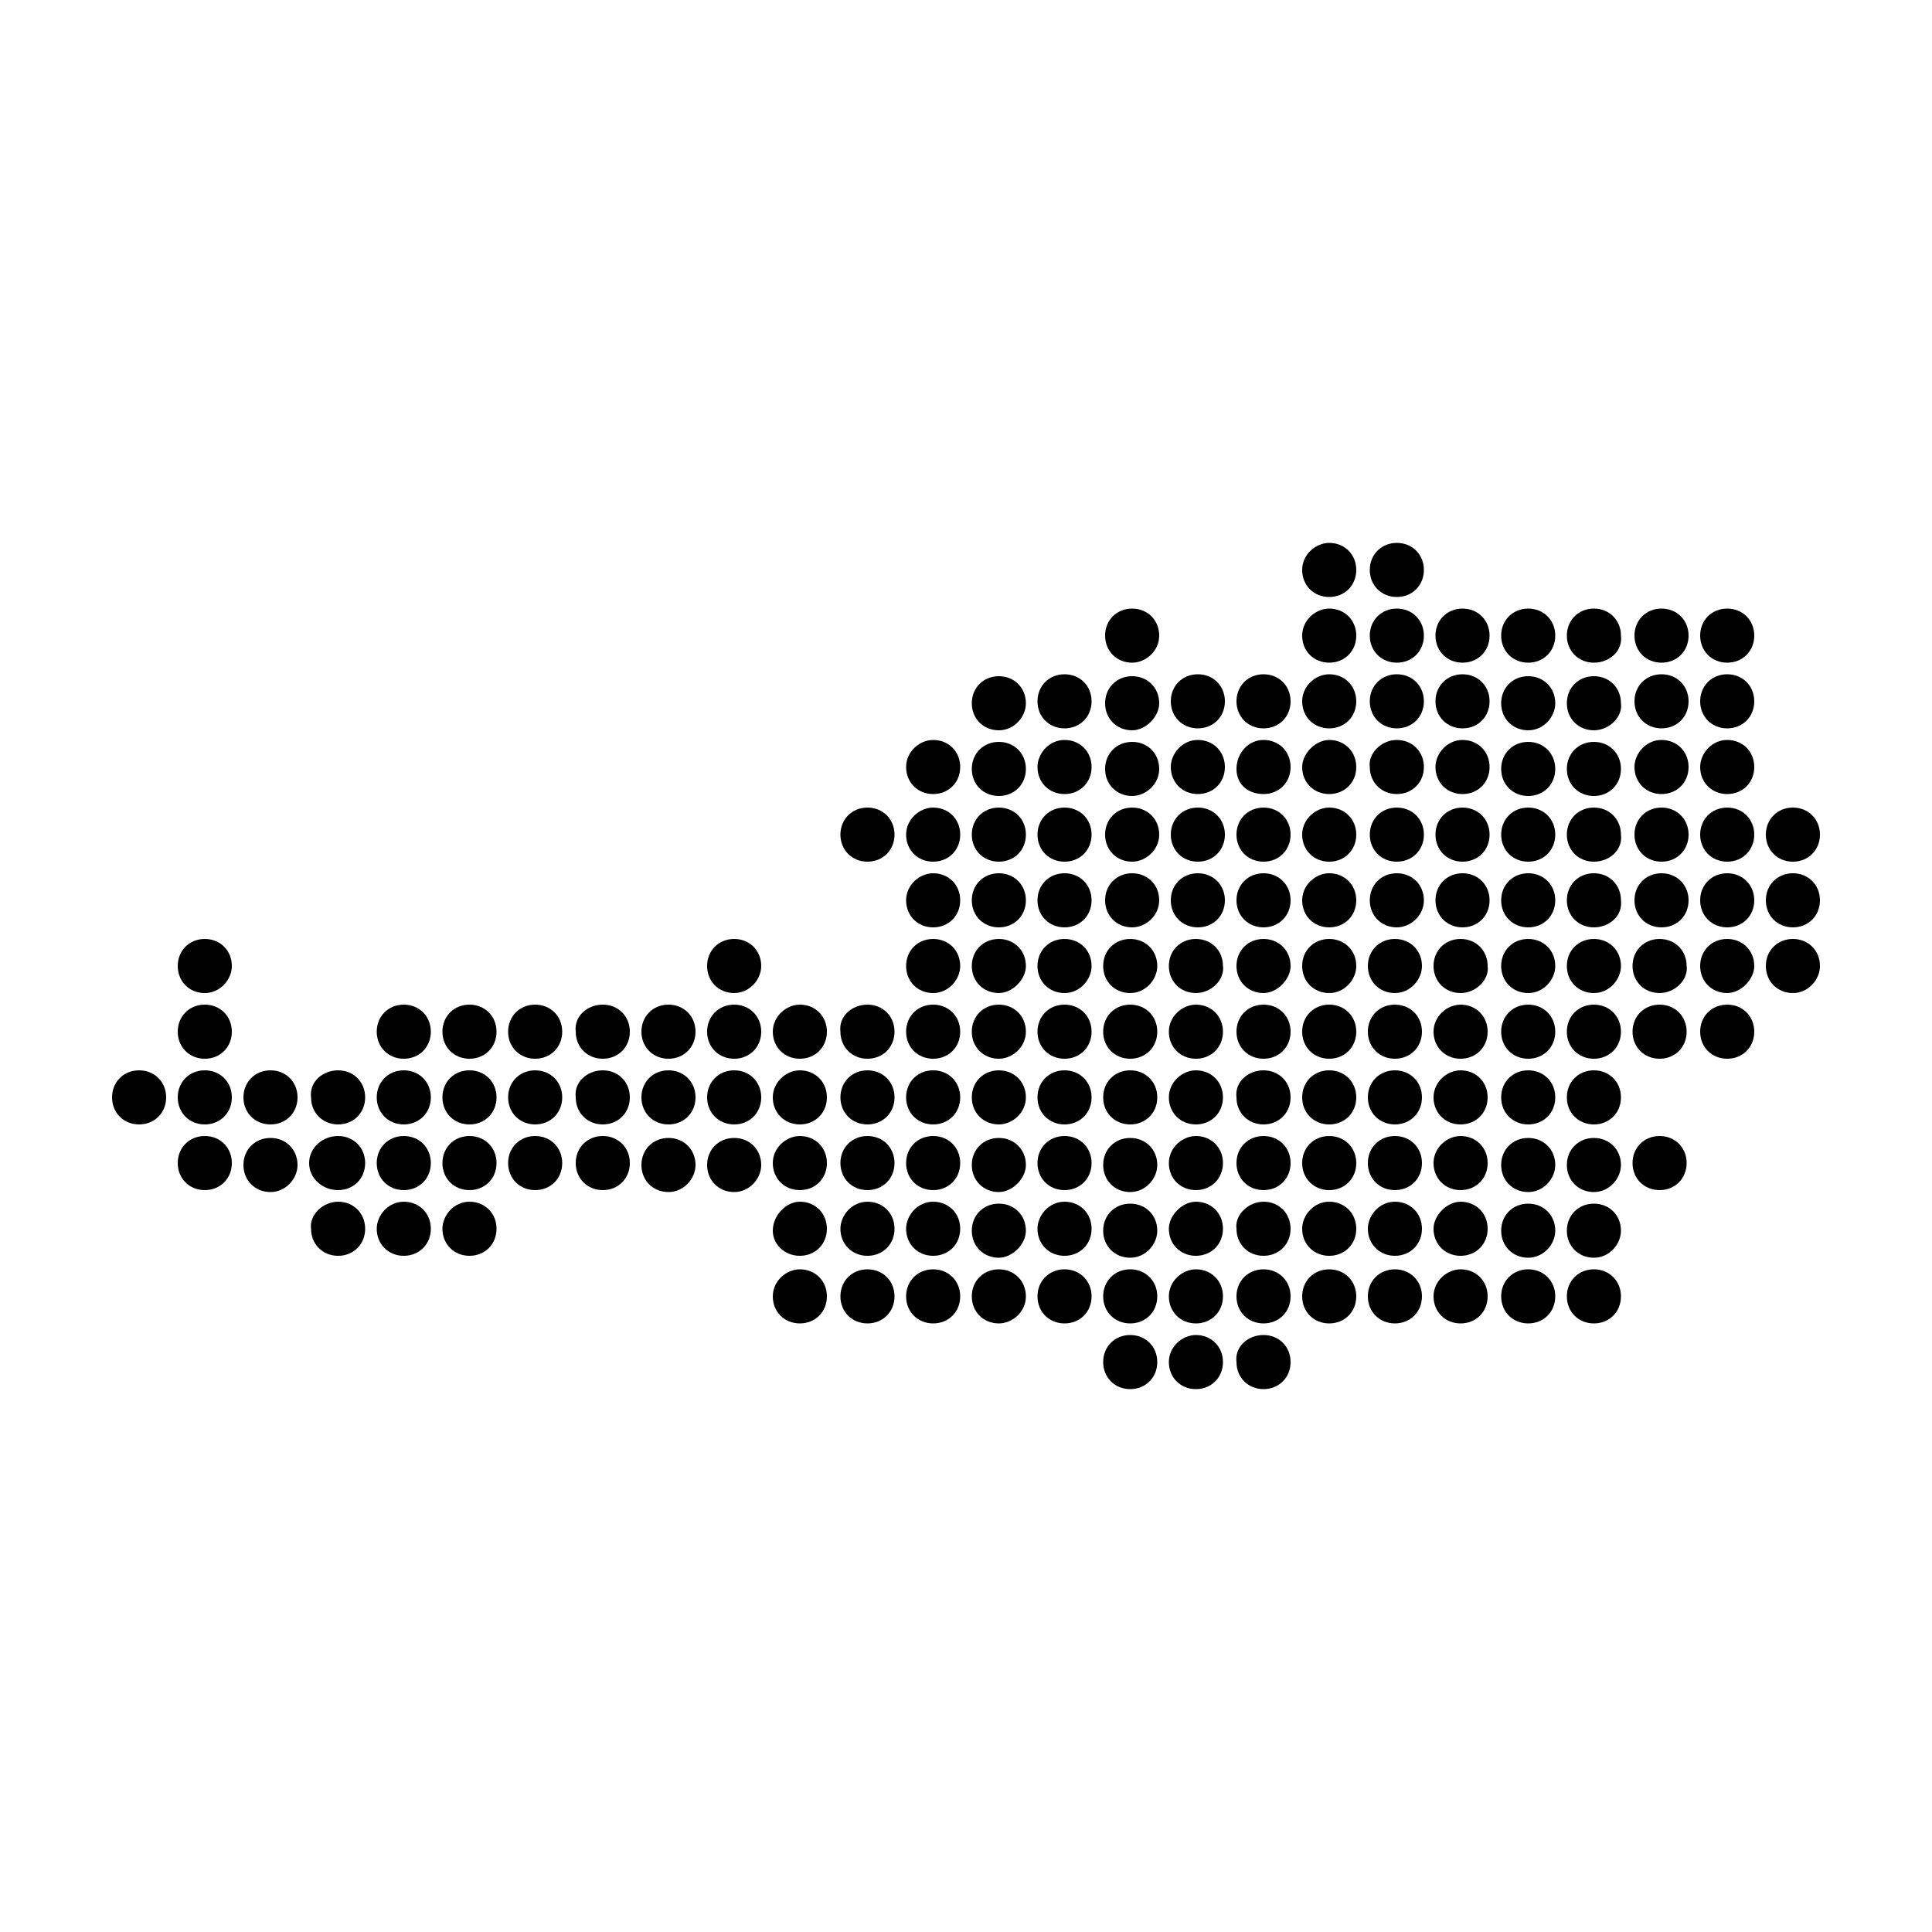 <svg height='100px' width='100px'  fill="#000000" xmlns="http://www.w3.org/2000/svg" xmlns:xlink="http://www.w3.org/1999/xlink" version="1.1" x="0px" y="0px" viewBox="0 0 100 100" enable-background="new 0 0 100 100" xml:space="preserve"><path fill="#000000" d="M48.3,38.3c0.8,0,1.4,0.6,1.4,1.4s-0.6,1.4-1.4,1.4c-0.8,0-1.4-0.6-1.4-1.4S47.6,38.3,48.3,38.3L48.3,38.3z"></path><path fill="#000000" d="M48.3,41.8c0.8,0,1.4,0.6,1.4,1.4s-0.6,1.4-1.4,1.4c-0.8,0-1.4-0.6-1.4-1.4S47.6,41.8,48.3,41.8L48.3,41.8z"></path><path fill="#000000" d="M48.3,45.2c0.8,0,1.4,0.6,1.4,1.4S49.1,48,48.3,48s-1.4-0.6-1.4-1.4S47.6,45.2,48.3,45.2L48.3,45.2z"></path><path fill="#000000" d="M44.9,41.8c0.8,0,1.4,0.6,1.4,1.4s-0.6,1.4-1.4,1.4s-1.4-0.6-1.4-1.4S44.1,41.8,44.9,41.8L44.9,41.8z"></path><path fill="#000000" d="M89.4,31.5c0.8,0,1.4,0.6,1.4,1.4s-0.6,1.4-1.4,1.4c-0.8,0-1.4-0.6-1.4-1.4S88.6,31.5,89.4,31.5L89.4,31.5z"></path><path fill="#000000" d="M89.4,34.9c0.8,0,1.4,0.6,1.4,1.4s-0.6,1.4-1.4,1.4c-0.8,0-1.4-0.6-1.4-1.4S88.6,34.9,89.4,34.9L89.4,34.9z"></path><path fill="#000000" d="M86,31.5c0.8,0,1.4,0.6,1.4,1.4s-0.6,1.4-1.4,1.4c-0.8,0-1.4-0.6-1.4-1.4S85.2,31.5,86,31.5L86,31.5z"></path><path fill="#000000" d="M86,34.9c0.8,0,1.4,0.6,1.4,1.4s-0.6,1.4-1.4,1.4s-1.4-0.6-1.4-1.4S85.2,34.9,86,34.9L86,34.9z"></path><path fill="#000000" d="M82.5,34.3c-0.8,0-1.4-0.6-1.4-1.4c0-0.8,0.6-1.4,1.4-1.4c0.8,0,1.4,0.6,1.4,1.4  C84,33.7,83.3,34.3,82.5,34.3L82.5,34.3z"></path><path fill="#000000" d="M82.5,37.8c-0.8,0-1.4-0.6-1.4-1.4c0-0.8,0.6-1.4,1.4-1.4c0.8,0,1.4,0.6,1.4,1.4  C84,37.1,83.3,37.8,82.5,37.8L82.5,37.8z"></path><path fill="#000000" d="M79.1,34.3c-0.8,0-1.4-0.6-1.4-1.4c0-0.8,0.6-1.4,1.4-1.4c0.8,0,1.4,0.6,1.4,1.4  C80.5,33.7,79.9,34.3,79.1,34.3L79.1,34.3z"></path><path fill="#000000" d="M79.1,37.8c-0.8,0-1.4-0.6-1.4-1.4c0-0.8,0.6-1.4,1.4-1.4c0.8,0,1.4,0.6,1.4,1.4  C80.5,37.1,79.9,37.8,79.1,37.8L79.1,37.8z"></path><path fill="#000000" d="M75.7,31.5c0.8,0,1.4,0.6,1.4,1.4s-0.6,1.4-1.4,1.4c-0.8,0-1.4-0.6-1.4-1.4S74.9,31.5,75.7,31.5L75.7,31.5z"></path><path fill="#000000" d="M75.7,34.9c0.8,0,1.4,0.6,1.4,1.4s-0.6,1.4-1.4,1.4c-0.8,0-1.4-0.6-1.4-1.4S74.9,34.9,75.7,34.9L75.7,34.9z"></path><path fill="#000000" d="M72.3,28.1c0.8,0,1.4,0.6,1.4,1.4s-0.6,1.4-1.4,1.4c-0.8,0-1.4-0.6-1.4-1.4S71.5,28.1,72.3,28.1L72.3,28.1z"></path><path fill="#000000" d="M72.3,31.5c0.8,0,1.4,0.6,1.4,1.4s-0.6,1.4-1.4,1.4c-0.8,0-1.4-0.6-1.4-1.4S71.5,31.5,72.3,31.5L72.3,31.5z"></path><path fill="#000000" d="M72.3,34.9c0.8,0,1.4,0.6,1.4,1.4s-0.6,1.4-1.4,1.4c-0.8,0-1.4-0.6-1.4-1.4S71.5,34.9,72.3,34.9L72.3,34.9z"></path><path fill="#000000" d="M68.8,28.1c0.8,0,1.4,0.6,1.4,1.4s-0.6,1.4-1.4,1.4s-1.4-0.6-1.4-1.4S68.1,28.1,68.8,28.1L68.8,28.1z"></path><path fill="#000000" d="M68.8,31.5c0.8,0,1.4,0.6,1.4,1.4s-0.6,1.4-1.4,1.4s-1.4-0.6-1.4-1.4S68.1,31.5,68.8,31.5L68.8,31.5z"></path><path fill="#000000" d="M68.8,34.9c0.8,0,1.4,0.6,1.4,1.4s-0.6,1.4-1.4,1.4s-1.4-0.6-1.4-1.4S68.1,34.9,68.8,34.9L68.8,34.9z"></path><path fill="#000000" d="M92.8,41.8c0.8,0,1.4,0.6,1.4,1.4s-0.6,1.4-1.4,1.4c-0.8,0-1.4-0.6-1.4-1.4S92,41.8,92.8,41.8L92.8,41.8z"></path><path fill="#000000" d="M92.8,45.2c0.8,0,1.4,0.6,1.4,1.4S93.6,48,92.8,48s-1.4-0.6-1.4-1.4S92,45.2,92.8,45.2L92.8,45.2z"></path><path fill="#000000" d="M89.4,38.3c0.8,0,1.4,0.6,1.4,1.4c0,0.8-0.6,1.4-1.4,1.4c-0.8,0-1.4-0.6-1.4-1.4C88,39,88.6,38.3,89.4,38.3  L89.4,38.3z"></path><path fill="#000000" d="M89.4,41.8c0.8,0,1.4,0.6,1.4,1.4s-0.6,1.4-1.4,1.4c-0.8,0-1.4-0.6-1.4-1.4S88.6,41.8,89.4,41.8L89.4,41.8z"></path><path fill="#000000" d="M89.4,45.2c0.8,0,1.4,0.6,1.4,1.4S90.2,48,89.4,48c-0.8,0-1.4-0.6-1.4-1.4S88.6,45.2,89.4,45.2L89.4,45.2z"></path><path fill="#000000" d="M86,38.3c0.8,0,1.4,0.6,1.4,1.4c0,0.8-0.6,1.4-1.4,1.4c-0.8,0-1.4-0.6-1.4-1.4C84.6,39,85.2,38.3,86,38.3  L86,38.3z"></path><path fill="#000000" d="M86,41.8c0.8,0,1.4,0.6,1.4,1.4s-0.6,1.4-1.4,1.4c-0.8,0-1.4-0.6-1.4-1.4S85.2,41.8,86,41.8L86,41.8z"></path><path fill="#000000" d="M86,45.2c0.8,0,1.4,0.6,1.4,1.4S86.8,48,86,48s-1.4-0.6-1.4-1.4S85.2,45.2,86,45.2L86,45.2z"></path><path fill="#000000" d="M82.5,41.2c-0.8,0-1.4-0.6-1.4-1.4c0-0.8,0.6-1.4,1.4-1.4c0.8,0,1.4,0.6,1.4,1.4S83.3,41.2,82.5,41.2  L82.5,41.2z"></path><path fill="#000000" d="M82.5,44.6c-0.8,0-1.4-0.6-1.4-1.4c0-0.8,0.6-1.4,1.4-1.4c0.8,0,1.4,0.6,1.4,1.4C84,44,83.3,44.6,82.5,44.6  L82.5,44.6z"></path><path fill="#000000" d="M82.5,48c-0.8,0-1.4-0.6-1.4-1.4c0-0.8,0.6-1.4,1.4-1.4c0.8,0,1.4,0.6,1.4,1.4C84,47.4,83.3,48,82.5,48  L82.5,48z"></path><path fill="#000000" d="M79.1,41.2c-0.8,0-1.4-0.6-1.4-1.4c0-0.8,0.6-1.4,1.4-1.4c0.8,0,1.4,0.6,1.4,1.4  C80.5,40.6,79.9,41.2,79.1,41.2L79.1,41.2z"></path><path fill="#000000" d="M79.1,44.6c-0.8,0-1.4-0.6-1.4-1.4c0-0.8,0.6-1.4,1.4-1.4c0.8,0,1.4,0.6,1.4,1.4  C80.5,44,79.9,44.6,79.1,44.6L79.1,44.6z"></path><path fill="#000000" d="M79.1,48c-0.8,0-1.4-0.6-1.4-1.4c0-0.8,0.6-1.4,1.4-1.4c0.8,0,1.4,0.6,1.4,1.4C80.5,47.4,79.9,48,79.1,48  L79.1,48z"></path><path fill="#000000" d="M75.7,38.3c0.8,0,1.4,0.6,1.4,1.4c0,0.8-0.6,1.4-1.4,1.4c-0.8,0-1.4-0.6-1.4-1.4  C74.3,39,74.9,38.3,75.7,38.3L75.7,38.3z"></path><path fill="#000000" d="M75.7,41.8c0.8,0,1.4,0.6,1.4,1.4s-0.6,1.4-1.4,1.4c-0.8,0-1.4-0.6-1.4-1.4S74.9,41.8,75.7,41.8L75.7,41.8z"></path><path fill="#000000" d="M75.7,45.2c0.8,0,1.4,0.6,1.4,1.4S76.5,48,75.7,48c-0.8,0-1.4-0.6-1.4-1.4S74.9,45.2,75.7,45.2L75.7,45.2z"></path><path fill="#000000" d="M72.3,38.3c0.8,0,1.4,0.6,1.4,1.4c0,0.8-0.6,1.4-1.4,1.4c-0.8,0-1.4-0.6-1.4-1.4  C70.8,39,71.5,38.3,72.3,38.3L72.3,38.3z"></path><path fill="#000000" d="M72.3,41.8c0.8,0,1.4,0.6,1.4,1.4s-0.6,1.4-1.4,1.4c-0.8,0-1.4-0.6-1.4-1.4S71.5,41.8,72.3,41.8L72.3,41.8z"></path><path fill="#000000" d="M72.3,45.2c0.8,0,1.4,0.6,1.4,1.4S73,48,72.3,48c-0.8,0-1.4-0.6-1.4-1.4S71.5,45.2,72.3,45.2L72.3,45.2z"></path><path fill="#000000" d="M68.8,38.3c0.8,0,1.4,0.6,1.4,1.4c0,0.8-0.6,1.4-1.4,1.4s-1.4-0.6-1.4-1.4C67.4,39,68.1,38.3,68.8,38.3  L68.8,38.3z"></path><path fill="#000000" d="M68.8,41.8c0.8,0,1.4,0.6,1.4,1.4s-0.6,1.4-1.4,1.4s-1.4-0.6-1.4-1.4S68.1,41.8,68.8,41.8L68.8,41.8z"></path><path fill="#000000" d="M68.8,45.2c0.8,0,1.4,0.6,1.4,1.4S69.6,48,68.8,48s-1.4-0.6-1.4-1.4S68.1,45.2,68.8,45.2L68.8,45.2z"></path><path fill="#000000" d="M65.4,34.9c0.8,0,1.4,0.6,1.4,1.4s-0.6,1.4-1.4,1.4S64,37.1,64,36.3S64.6,34.9,65.4,34.9L65.4,34.9z"></path><path fill="#000000" d="M62,34.9c0.8,0,1.4,0.6,1.4,1.4s-0.6,1.4-1.4,1.4c-0.8,0-1.4-0.6-1.4-1.4S61.2,34.9,62,34.9L62,34.9z"></path><path fill="#000000" d="M58.6,34.3c-0.8,0-1.4-0.6-1.4-1.4c0-0.8,0.6-1.4,1.4-1.4c0.8,0,1.4,0.6,1.4,1.4  C60,33.7,59.3,34.3,58.6,34.3L58.6,34.3z"></path><path fill="#000000" d="M58.6,37.8c-0.8,0-1.4-0.6-1.4-1.4c0-0.8,0.6-1.4,1.4-1.4c0.8,0,1.4,0.6,1.4,1.4  C60,37.1,59.3,37.8,58.6,37.8L58.6,37.8z"></path><path fill="#000000" d="M55.1,34.9c0.8,0,1.4,0.6,1.4,1.4s-0.6,1.4-1.4,1.4s-1.4-0.6-1.4-1.4S54.3,34.9,55.1,34.9L55.1,34.9z"></path><path fill="#000000" d="M51.7,37.8c-0.8,0-1.4-0.6-1.4-1.4c0-0.8,0.6-1.4,1.4-1.4c0.8,0,1.4,0.6,1.4,1.4  C53.1,37.1,52.5,37.8,51.7,37.8L51.7,37.8z"></path><path fill="#000000" d="M65.4,38.3c0.8,0,1.4,0.6,1.4,1.4c0,0.8-0.6,1.4-1.4,1.4S64,40.6,64,39.8C64,39,64.6,38.3,65.4,38.3  L65.4,38.3z"></path><path fill="#000000" d="M65.4,41.8c0.8,0,1.4,0.6,1.4,1.4s-0.6,1.4-1.4,1.4S64,44,64,43.2S64.6,41.8,65.4,41.8L65.4,41.8z"></path><path fill="#000000" d="M65.4,45.2c0.8,0,1.4,0.6,1.4,1.4S66.2,48,65.4,48S64,47.4,64,46.6S64.6,45.2,65.4,45.2L65.4,45.2z"></path><path fill="#000000" d="M62,38.3c0.8,0,1.4,0.6,1.4,1.4c0,0.8-0.6,1.4-1.4,1.4c-0.8,0-1.4-0.6-1.4-1.4C60.6,39,61.2,38.3,62,38.3  L62,38.3z"></path><path fill="#000000" d="M62,41.8c0.8,0,1.4,0.6,1.4,1.4s-0.6,1.4-1.4,1.4c-0.8,0-1.4-0.6-1.4-1.4S61.2,41.8,62,41.8L62,41.8z"></path><path fill="#000000" d="M62,45.2c0.8,0,1.4,0.6,1.4,1.4S62.8,48,62,48c-0.8,0-1.4-0.6-1.4-1.4S61.2,45.2,62,45.2L62,45.2z"></path><path fill="#000000" d="M58.6,41.2c-0.8,0-1.4-0.6-1.4-1.4c0-0.8,0.6-1.4,1.4-1.4c0.8,0,1.4,0.6,1.4,1.4S59.3,41.2,58.6,41.2  L58.6,41.2z"></path><path fill="#000000" d="M58.6,44.6c-0.8,0-1.4-0.6-1.4-1.4c0-0.8,0.6-1.4,1.4-1.4c0.8,0,1.4,0.6,1.4,1.4C60,44,59.3,44.6,58.6,44.6  L58.6,44.6z"></path><path fill="#000000" d="M58.6,48c-0.8,0-1.4-0.6-1.4-1.4c0-0.8,0.6-1.4,1.4-1.4c0.8,0,1.4,0.6,1.4,1.4C60,47.4,59.3,48,58.6,48  L58.6,48z"></path><path fill="#000000" d="M55.1,38.3c0.8,0,1.4,0.6,1.4,1.4c0,0.8-0.6,1.4-1.4,1.4s-1.4-0.6-1.4-1.4C53.7,39,54.3,38.3,55.1,38.3  L55.1,38.3z"></path><path fill="#000000" d="M55.1,41.8c0.8,0,1.4,0.6,1.4,1.4s-0.6,1.4-1.4,1.4s-1.4-0.6-1.4-1.4S54.3,41.8,55.1,41.8L55.1,41.8z"></path><path fill="#000000" d="M55.1,45.2c0.8,0,1.4,0.6,1.4,1.4S55.9,48,55.1,48s-1.4-0.6-1.4-1.4S54.3,45.2,55.1,45.2L55.1,45.2z"></path><path fill="#000000" d="M51.7,41.2c-0.8,0-1.4-0.6-1.4-1.4c0-0.8,0.6-1.4,1.4-1.4c0.8,0,1.4,0.6,1.4,1.4S52.5,41.2,51.7,41.2  L51.7,41.2z"></path><path fill="#000000" d="M51.7,44.6c-0.8,0-1.4-0.6-1.4-1.4c0-0.8,0.6-1.4,1.4-1.4c0.8,0,1.4,0.6,1.4,1.4  C53.1,44,52.5,44.6,51.7,44.6L51.7,44.6z"></path><path fill="#000000" d="M51.7,48c-0.8,0-1.4-0.6-1.4-1.4c0-0.8,0.6-1.4,1.4-1.4c0.8,0,1.4,0.6,1.4,1.4C53.1,47.4,52.5,48,51.7,48  L51.7,48z"></path><path fill="#000000" d="M48.3,51.4c-0.8,0-1.4-0.6-1.4-1.4c0-0.8,0.6-1.4,1.4-1.4c0.8,0,1.4,0.6,1.4,1.4  C49.7,50.7,49.1,51.4,48.3,51.4L48.3,51.4z"></path><path fill="#000000" d="M48.3,52c0.8,0,1.4,0.6,1.4,1.4c0,0.8-0.6,1.4-1.4,1.4s-1.4-0.6-1.4-1.4C46.9,52.6,47.5,52,48.3,52L48.3,52z  "></path><path fill="#000000" d="M48.3,55.4c0.8,0,1.4,0.6,1.4,1.4c0,0.8-0.6,1.4-1.4,1.4c-0.8,0-1.4-0.6-1.4-1.4  C46.9,56,47.5,55.4,48.3,55.4L48.3,55.4z"></path><path fill="#000000" d="M48.3,58.8c0.8,0,1.4,0.6,1.4,1.4s-0.6,1.4-1.4,1.4s-1.4-0.6-1.4-1.4S47.5,58.8,48.3,58.8L48.3,58.8z"></path><path fill="#000000" d="M44.9,52c0.8,0,1.4,0.6,1.4,1.4c0,0.8-0.6,1.4-1.4,1.4c-0.8,0-1.4-0.6-1.4-1.4C43.4,52.6,44.1,52,44.9,52  L44.9,52z"></path><path fill="#000000" d="M44.9,55.4c0.8,0,1.4,0.6,1.4,1.4c0,0.8-0.6,1.4-1.4,1.4c-0.8,0-1.4-0.6-1.4-1.4  C43.5,56,44.1,55.4,44.9,55.4L44.9,55.4z"></path><path fill="#000000" d="M44.9,58.8c0.8,0,1.4,0.6,1.4,1.4s-0.6,1.4-1.4,1.4c-0.8,0-1.4-0.6-1.4-1.4S44.1,58.8,44.9,58.8L44.9,58.8z"></path><path fill="#000000" d="M41.4,52c0.8,0,1.4,0.6,1.4,1.4c0,0.8-0.6,1.4-1.4,1.4c-0.8,0-1.4-0.6-1.4-1.4C40,52.6,40.7,52,41.4,52  L41.4,52z"></path><path fill="#000000" d="M41.4,55.4c0.8,0,1.4,0.6,1.4,1.4c0,0.8-0.6,1.4-1.4,1.4S40,57.6,40,56.8C40,56,40.7,55.4,41.4,55.4  L41.4,55.4z"></path><path fill="#000000" d="M41.4,58.8c0.8,0,1.4,0.6,1.4,1.4s-0.6,1.4-1.4,1.4c-0.8,0-1.4-0.6-1.4-1.4S40.7,58.8,41.4,58.8L41.4,58.8z"></path><path fill="#000000" d="M38,51.4c-0.8,0-1.4-0.6-1.4-1.4c0-0.8,0.6-1.4,1.4-1.4c0.8,0,1.4,0.6,1.4,1.4C39.4,50.7,38.8,51.4,38,51.4  L38,51.4z"></path><path fill="#000000" d="M38,54.8c-0.8,0-1.4-0.6-1.4-1.4c0-0.8,0.6-1.4,1.4-1.4c0.8,0,1.4,0.6,1.4,1.4C39.4,54.2,38.8,54.8,38,54.8  L38,54.8z"></path><path fill="#000000" d="M38,58.2c-0.8,0-1.4-0.6-1.4-1.4c0-0.8,0.6-1.4,1.4-1.4c0.8,0,1.4,0.6,1.4,1.4C39.4,57.6,38.8,58.2,38,58.2  L38,58.2z"></path><path fill="#000000" d="M38,61.7c-0.8,0-1.4-0.6-1.4-1.4c0-0.8,0.6-1.4,1.4-1.4c0.8,0,1.4,0.6,1.4,1.4C39.4,61,38.8,61.7,38,61.7  L38,61.7z"></path><path fill="#000000" d="M34.6,54.8c-0.8,0-1.4-0.6-1.4-1.4c0-0.8,0.6-1.4,1.4-1.4c0.8,0,1.4,0.6,1.4,1.4  C36,54.2,35.4,54.8,34.6,54.8L34.6,54.8z"></path><path fill="#000000" d="M34.6,58.2c-0.8,0-1.4-0.6-1.4-1.4c0-0.8,0.6-1.4,1.4-1.4c0.8,0,1.4,0.6,1.4,1.4  C36,57.6,35.4,58.2,34.6,58.2L34.6,58.2z"></path><path fill="#000000" d="M34.6,61.7c-0.8,0-1.4-0.6-1.4-1.4c0-0.8,0.6-1.4,1.4-1.4c0.8,0,1.4,0.6,1.4,1.4C36,61,35.4,61.7,34.6,61.7  L34.6,61.7z"></path><path fill="#000000" d="M31.2,52c0.8,0,1.4,0.6,1.4,1.4c0,0.8-0.6,1.4-1.4,1.4s-1.4-0.6-1.4-1.4C29.7,52.6,30.4,52,31.2,52L31.2,52z  "></path><path fill="#000000" d="M31.2,55.4c0.8,0,1.4,0.6,1.4,1.4c0,0.8-0.6,1.4-1.4,1.4c-0.8,0-1.4-0.6-1.4-1.4  C29.7,56,30.4,55.4,31.2,55.4L31.2,55.4z"></path><path fill="#000000" d="M31.2,58.8c0.8,0,1.4,0.6,1.4,1.4s-0.6,1.4-1.4,1.4s-1.4-0.6-1.4-1.4S30.4,58.8,31.2,58.8L31.2,58.8z"></path><path fill="#000000" d="M27.7,52c0.8,0,1.4,0.6,1.4,1.4c0,0.8-0.6,1.4-1.4,1.4s-1.4-0.6-1.4-1.4C26.3,52.6,26.9,52,27.7,52L27.7,52z  "></path><path fill="#000000" d="M27.7,55.4c0.8,0,1.4,0.6,1.4,1.4c0,0.8-0.6,1.4-1.4,1.4c-0.8,0-1.4-0.6-1.4-1.4  C26.3,56,26.9,55.4,27.7,55.4L27.7,55.4z"></path><path fill="#000000" d="M27.7,58.8c0.8,0,1.4,0.6,1.4,1.4s-0.6,1.4-1.4,1.4s-1.4-0.6-1.4-1.4S26.9,58.8,27.7,58.8L27.7,58.8z"></path><path fill="#000000" d="M24.3,52c0.8,0,1.4,0.6,1.4,1.4c0,0.8-0.6,1.4-1.4,1.4c-0.8,0-1.4-0.6-1.4-1.4C22.9,52.6,23.5,52,24.3,52  L24.3,52z"></path><path fill="#000000" d="M24.3,55.4c0.8,0,1.4,0.6,1.4,1.4c0,0.8-0.6,1.4-1.4,1.4c-0.8,0-1.4-0.6-1.4-1.4  C22.9,56,23.5,55.4,24.3,55.4L24.3,55.4z"></path><path fill="#000000" d="M24.3,58.8c0.8,0,1.4,0.6,1.4,1.4s-0.6,1.4-1.4,1.4c-0.8,0-1.4-0.6-1.4-1.4S23.5,58.8,24.3,58.8L24.3,58.8z"></path><path fill="#000000" d="M48.3,62.2c0.8,0,1.4,0.6,1.4,1.4c0,0.8-0.6,1.4-1.4,1.4c-0.8,0-1.4-0.6-1.4-1.4  C46.9,62.9,47.5,62.2,48.3,62.2L48.3,62.2z"></path><path fill="#000000" d="M48.3,65.7c0.8,0,1.4,0.6,1.4,1.4c0,0.8-0.6,1.4-1.4,1.4c-0.8,0-1.4-0.6-1.4-1.4  C46.9,66.3,47.5,65.7,48.3,65.7L48.3,65.7z"></path><path fill="#000000" d="M44.9,62.2c0.8,0,1.4,0.6,1.4,1.4c0,0.8-0.6,1.4-1.4,1.4c-0.8,0-1.4-0.6-1.4-1.4  C43.5,62.9,44.1,62.2,44.9,62.2L44.9,62.2z"></path><path fill="#000000" d="M44.9,65.7c0.8,0,1.4,0.6,1.4,1.4c0,0.8-0.6,1.4-1.4,1.4c-0.8,0-1.4-0.6-1.4-1.4  C43.5,66.3,44.1,65.7,44.9,65.7L44.9,65.7z"></path><path fill="#000000" d="M41.4,62.2c0.8,0,1.4,0.6,1.4,1.4c0,0.8-0.6,1.4-1.4,1.4S40,64.4,40,63.7C40,62.9,40.7,62.2,41.4,62.2  L41.4,62.2z"></path><path fill="#000000" d="M41.4,65.7c0.8,0,1.4,0.6,1.4,1.4c0,0.8-0.6,1.4-1.4,1.4S40,67.9,40,67.1C40,66.3,40.7,65.7,41.4,65.7  L41.4,65.7z"></path><path fill="#000000" d="M24.3,62.2c0.8,0,1.4,0.6,1.4,1.4c0,0.8-0.6,1.4-1.4,1.4c-0.8,0-1.4-0.6-1.4-1.4  C22.9,62.9,23.5,62.2,24.3,62.2L24.3,62.2z"></path><path fill="#000000" d="M20.9,52c0.8,0,1.4,0.6,1.4,1.4c0,0.8-0.6,1.4-1.4,1.4c-0.8,0-1.4-0.6-1.4-1.4C19.5,52.6,20.1,52,20.9,52  L20.9,52z"></path><path fill="#000000" d="M20.9,55.4c0.8,0,1.4,0.6,1.4,1.4c0,0.8-0.6,1.4-1.4,1.4c-0.8,0-1.4-0.6-1.4-1.4  C19.5,56,20.1,55.4,20.9,55.4L20.9,55.4z"></path><path fill="#000000" d="M20.9,58.8c0.8,0,1.4,0.6,1.4,1.4s-0.6,1.4-1.4,1.4c-0.8,0-1.4-0.6-1.4-1.4S20.1,58.8,20.9,58.8L20.9,58.8z"></path><path fill="#000000" d="M17.5,55.4c0.8,0,1.4,0.6,1.4,1.4c0,0.8-0.6,1.4-1.4,1.4c-0.8,0-1.4-0.6-1.4-1.4C16,56,16.7,55.4,17.5,55.4  L17.5,55.4z"></path><path fill="#000000" d="M17.5,58.8c0.8,0,1.4,0.6,1.4,1.4s-0.6,1.4-1.4,1.4S16,61,16,60.2S16.7,58.8,17.5,58.8L17.5,58.8z"></path><path fill="#000000" d="M14,58.2c-0.8,0-1.4-0.6-1.4-1.4c0-0.8,0.6-1.4,1.4-1.4c0.8,0,1.4,0.6,1.4,1.4C15.4,57.6,14.8,58.2,14,58.2  L14,58.2z"></path><path fill="#000000" d="M14,61.7c-0.8,0-1.4-0.6-1.4-1.4c0-0.8,0.6-1.4,1.4-1.4c0.8,0,1.4,0.6,1.4,1.4C15.4,61,14.8,61.7,14,61.7  L14,61.7z"></path><path fill="#000000" d="M10.6,51.4c-0.8,0-1.4-0.6-1.4-1.4c0-0.8,0.6-1.4,1.4-1.4c0.8,0,1.4,0.6,1.4,1.4  C12,50.7,11.4,51.4,10.6,51.4L10.6,51.4z"></path><path fill="#000000" d="M10.6,52c0.8,0,1.4,0.6,1.4,1.4c0,0.8-0.6,1.4-1.4,1.4c-0.8,0-1.4-0.6-1.4-1.4C9.2,52.6,9.8,52,10.6,52  L10.6,52z"></path><path fill="#000000" d="M10.6,55.4c0.8,0,1.4,0.6,1.4,1.4c0,0.8-0.6,1.4-1.4,1.4c-0.8,0-1.4-0.6-1.4-1.4C9.2,56,9.8,55.4,10.6,55.4  L10.6,55.4z"></path><path fill="#000000" d="M10.6,58.8c0.8,0,1.4,0.6,1.4,1.4s-0.6,1.4-1.4,1.4c-0.8,0-1.4-0.6-1.4-1.4S9.8,58.8,10.6,58.8L10.6,58.8z"></path><path fill="#000000" d="M7.2,58.2c-0.8,0-1.4-0.6-1.4-1.4c0-0.8,0.6-1.4,1.4-1.4c0.8,0,1.4,0.6,1.4,1.4C8.6,57.6,8,58.2,7.2,58.2  L7.2,58.2z"></path><path fill="#000000" d="M20.9,62.2c0.8,0,1.4,0.6,1.4,1.4c0,0.8-0.6,1.4-1.4,1.4c-0.8,0-1.4-0.6-1.4-1.4  C19.5,62.9,20.1,62.2,20.9,62.2L20.9,62.2z"></path><path fill="#000000" d="M17.5,62.2c0.8,0,1.4,0.6,1.4,1.4c0,0.8-0.6,1.4-1.4,1.4c-0.8,0-1.4-0.6-1.4-1.4  C16,62.9,16.7,62.2,17.5,62.2L17.5,62.2z"></path><path fill="#000000" d="M92.8,51.4c-0.8,0-1.4-0.6-1.4-1.4c0-0.8,0.6-1.4,1.4-1.4c0.8,0,1.4,0.6,1.4,1.4  C94.2,50.7,93.6,51.4,92.8,51.4L92.8,51.4z"></path><path fill="#000000" d="M89.4,51.4c-0.8,0-1.4-0.6-1.4-1.4c0-0.8,0.6-1.4,1.4-1.4c0.8,0,1.4,0.6,1.4,1.4  C90.8,50.7,90.1,51.4,89.4,51.4L89.4,51.4z"></path><path fill="#000000" d="M89.4,52c0.8,0,1.4,0.6,1.4,1.4s-0.6,1.4-1.4,1.4s-1.4-0.6-1.4-1.4S88.6,52,89.4,52L89.4,52z"></path><path fill="#000000" d="M85.9,51.4c-0.8,0-1.4-0.6-1.4-1.4c0-0.8,0.6-1.4,1.4-1.4c0.8,0,1.4,0.6,1.4,1.4  C87.4,50.7,86.7,51.4,85.9,51.4L85.9,51.4z"></path><path fill="#000000" d="M85.9,52c0.8,0,1.4,0.6,1.4,1.4s-0.6,1.4-1.4,1.4c-0.8,0-1.4-0.6-1.4-1.4S85.1,52,85.9,52L85.9,52z"></path><path fill="#000000" d="M85.9,58.8c0.8,0,1.4,0.6,1.4,1.4s-0.6,1.4-1.4,1.4c-0.8,0-1.4-0.6-1.4-1.4S85.1,58.8,85.9,58.8L85.9,58.8z"></path><path fill="#000000" d="M82.5,51.4c-0.8,0-1.4-0.6-1.4-1.4c0-0.8,0.6-1.4,1.4-1.4c0.8,0,1.4,0.6,1.4,1.4  C83.9,50.7,83.3,51.4,82.5,51.4L82.5,51.4z"></path><path fill="#000000" d="M82.5,54.8c-0.8,0-1.4-0.6-1.4-1.4c0-0.8,0.6-1.4,1.4-1.4c0.8,0,1.4,0.6,1.4,1.4  C83.9,54.2,83.3,54.8,82.5,54.8L82.5,54.8z"></path><path fill="#000000" d="M82.5,58.2c-0.8,0-1.4-0.6-1.4-1.4c0-0.8,0.6-1.4,1.4-1.4c0.8,0,1.4,0.6,1.4,1.4  C83.9,57.6,83.3,58.2,82.5,58.2L82.5,58.2z"></path><path fill="#000000" d="M82.5,61.7c-0.8,0-1.4-0.6-1.4-1.4c0-0.8,0.6-1.4,1.4-1.4c0.8,0,1.4,0.6,1.4,1.4  C83.9,61,83.3,61.7,82.5,61.7L82.5,61.7z"></path><path fill="#000000" d="M79.1,51.4c-0.8,0-1.4-0.6-1.4-1.4c0-0.8,0.6-1.4,1.4-1.4c0.8,0,1.4,0.6,1.4,1.4  C80.5,50.7,79.9,51.4,79.1,51.4L79.1,51.4z"></path><path fill="#000000" d="M79.1,54.8c-0.8,0-1.4-0.6-1.4-1.4c0-0.8,0.6-1.4,1.4-1.4c0.8,0,1.4,0.6,1.4,1.4  C80.5,54.2,79.9,54.8,79.1,54.8L79.1,54.8z"></path><path fill="#000000" d="M79.1,58.2c-0.8,0-1.4-0.6-1.4-1.4c0-0.8,0.6-1.4,1.4-1.4c0.8,0,1.4,0.6,1.4,1.4  C80.5,57.6,79.9,58.2,79.1,58.2L79.1,58.2z"></path><path fill="#000000" d="M79.1,61.7c-0.8,0-1.4-0.6-1.4-1.4c0-0.8,0.6-1.4,1.4-1.4c0.8,0,1.4,0.6,1.4,1.4  C80.5,61,79.9,61.7,79.1,61.7L79.1,61.7z"></path><path fill="#000000" d="M75.6,51.4c-0.8,0-1.4-0.6-1.4-1.4c0-0.8,0.6-1.4,1.4-1.4c0.8,0,1.4,0.6,1.4,1.4  C77.1,50.7,76.4,51.4,75.6,51.4L75.6,51.4z"></path><path fill="#000000" d="M75.6,52c0.8,0,1.4,0.6,1.4,1.4s-0.6,1.4-1.4,1.4c-0.8,0-1.4-0.6-1.4-1.4S74.9,52,75.6,52L75.6,52z"></path><path fill="#000000" d="M75.6,55.4c0.8,0,1.4,0.6,1.4,1.4c0,0.8-0.6,1.4-1.4,1.4c-0.8,0-1.4-0.6-1.4-1.4  C74.2,56,74.9,55.4,75.6,55.4L75.6,55.4z"></path><path fill="#000000" d="M75.6,58.8c0.8,0,1.4,0.6,1.4,1.4s-0.6,1.4-1.4,1.4c-0.8,0-1.4-0.6-1.4-1.4S74.9,58.8,75.6,58.8L75.6,58.8z"></path><path fill="#000000" d="M72.2,51.4c-0.8,0-1.4-0.6-1.4-1.4c0-0.8,0.6-1.4,1.4-1.4c0.8,0,1.4,0.6,1.4,1.4  C73.6,50.7,73,51.4,72.2,51.4L72.2,51.4z"></path><path fill="#000000" d="M72.2,52c0.8,0,1.4,0.6,1.4,1.4s-0.6,1.4-1.4,1.4c-0.8,0-1.4-0.6-1.4-1.4S71.4,52,72.2,52L72.2,52z"></path><path fill="#000000" d="M72.2,55.4c0.8,0,1.4,0.6,1.4,1.4c0,0.8-0.6,1.4-1.4,1.4c-0.8,0-1.4-0.6-1.4-1.4  C70.8,56,71.4,55.4,72.2,55.4L72.2,55.4z"></path><path fill="#000000" d="M72.2,58.8c0.8,0,1.4,0.6,1.4,1.4s-0.6,1.4-1.4,1.4c-0.8,0-1.4-0.6-1.4-1.4S71.4,58.8,72.2,58.8L72.2,58.8z"></path><path fill="#000000" d="M68.8,51.4c-0.8,0-1.4-0.6-1.4-1.4c0-0.8,0.6-1.4,1.4-1.4c0.8,0,1.4,0.6,1.4,1.4  C70.2,50.7,69.6,51.4,68.8,51.4L68.8,51.4z"></path><path fill="#000000" d="M68.8,52c0.8,0,1.4,0.6,1.4,1.4s-0.6,1.4-1.4,1.4s-1.4-0.6-1.4-1.4S68,52,68.8,52L68.8,52z"></path><path fill="#000000" d="M68.8,55.4c0.8,0,1.4,0.6,1.4,1.4c0,0.8-0.6,1.4-1.4,1.4s-1.4-0.6-1.4-1.4C67.4,56,68,55.4,68.8,55.4  L68.8,55.4z"></path><path fill="#000000" d="M68.8,58.8c0.8,0,1.4,0.6,1.4,1.4s-0.6,1.4-1.4,1.4s-1.4-0.6-1.4-1.4S68,58.8,68.8,58.8L68.8,58.8z"></path><path fill="#000000" d="M82.5,65.1c-0.8,0-1.4-0.6-1.4-1.4c0-0.8,0.6-1.4,1.4-1.4c0.8,0,1.4,0.6,1.4,1.4  C83.9,64.4,83.3,65.1,82.5,65.1L82.5,65.1z"></path><path fill="#000000" d="M82.5,68.5c-0.8,0-1.4-0.6-1.4-1.4c0-0.8,0.6-1.4,1.4-1.4c0.8,0,1.4,0.6,1.4,1.4  C83.9,67.9,83.3,68.5,82.5,68.5L82.5,68.5z"></path><path fill="#000000" d="M79.1,65.1c-0.8,0-1.4-0.6-1.4-1.4c0-0.8,0.6-1.4,1.4-1.4c0.8,0,1.4,0.6,1.4,1.4  C80.5,64.4,79.9,65.1,79.1,65.1L79.1,65.1z"></path><path fill="#000000" d="M79.1,68.5c-0.8,0-1.4-0.6-1.4-1.4c0-0.8,0.6-1.4,1.4-1.4c0.8,0,1.4,0.6,1.4,1.4  C80.5,67.9,79.9,68.5,79.1,68.5L79.1,68.5z"></path><path fill="#000000" d="M75.6,62.2c0.8,0,1.4,0.6,1.4,1.4c0,0.8-0.6,1.4-1.4,1.4c-0.8,0-1.4-0.6-1.4-1.4  C74.2,62.9,74.9,62.2,75.6,62.2L75.6,62.2z"></path><path fill="#000000" d="M75.6,65.7c0.8,0,1.4,0.6,1.4,1.4s-0.6,1.4-1.4,1.4c-0.8,0-1.4-0.6-1.4-1.4S74.9,65.7,75.6,65.7L75.6,65.7z"></path><path fill="#000000" d="M72.2,62.2c0.8,0,1.4,0.6,1.4,1.4c0,0.8-0.6,1.4-1.4,1.4c-0.8,0-1.4-0.6-1.4-1.4  C70.8,62.9,71.4,62.2,72.2,62.2L72.2,62.2z"></path><path fill="#000000" d="M72.2,65.7c0.8,0,1.4,0.6,1.4,1.4s-0.6,1.4-1.4,1.4c-0.8,0-1.4-0.6-1.4-1.4S71.4,65.7,72.2,65.7L72.2,65.7z"></path><path fill="#000000" d="M68.8,62.2c0.8,0,1.4,0.6,1.4,1.4c0,0.8-0.6,1.4-1.4,1.4s-1.4-0.6-1.4-1.4C67.4,62.9,68,62.2,68.8,62.2  L68.8,62.2z"></path><path fill="#000000" d="M68.8,65.7c0.8,0,1.4,0.6,1.4,1.4s-0.6,1.4-1.4,1.4s-1.4-0.6-1.4-1.4S68,65.7,68.8,65.7L68.8,65.7z"></path><path fill="#000000" d="M65.4,51.4c-0.8,0-1.4-0.6-1.4-1.4c0-0.8,0.6-1.4,1.4-1.4c0.8,0,1.4,0.6,1.4,1.4  C66.8,50.7,66.1,51.4,65.4,51.4L65.4,51.4z"></path><path fill="#000000" d="M65.4,52c0.8,0,1.4,0.6,1.4,1.4s-0.6,1.4-1.4,1.4s-1.4-0.6-1.4-1.4S64.6,52,65.4,52L65.4,52z"></path><path fill="#000000" d="M65.4,55.4c0.8,0,1.4,0.6,1.4,1.4c0,0.8-0.6,1.4-1.4,1.4s-1.4-0.6-1.4-1.4C63.9,56,64.6,55.4,65.4,55.4  L65.4,55.4z"></path><path fill="#000000" d="M65.4,58.8c0.8,0,1.4,0.6,1.4,1.4s-0.6,1.4-1.4,1.4s-1.4-0.6-1.4-1.4S64.6,58.8,65.4,58.8L65.4,58.8z"></path><path fill="#000000" d="M61.9,51.4c-0.8,0-1.4-0.6-1.4-1.4c0-0.8,0.6-1.4,1.4-1.4c0.8,0,1.4,0.6,1.4,1.4  C63.4,50.7,62.7,51.4,61.9,51.4L61.9,51.4z"></path><path fill="#000000" d="M61.9,52c0.8,0,1.4,0.6,1.4,1.4s-0.6,1.4-1.4,1.4s-1.4-0.6-1.4-1.4S61.2,52,61.9,52L61.9,52z"></path><path fill="#000000" d="M61.9,55.4c0.8,0,1.4,0.6,1.4,1.4c0,0.8-0.6,1.4-1.4,1.4c-0.8,0-1.4-0.6-1.4-1.4  C60.5,56,61.2,55.4,61.9,55.4L61.9,55.4z"></path><path fill="#000000" d="M61.9,58.8c0.8,0,1.4,0.6,1.4,1.4s-0.6,1.4-1.4,1.4s-1.4-0.6-1.4-1.4S61.2,58.8,61.9,58.8L61.9,58.8z"></path><path fill="#000000" d="M58.5,51.4c-0.8,0-1.4-0.6-1.4-1.4c0-0.8,0.6-1.4,1.4-1.4c0.8,0,1.4,0.6,1.4,1.4  C59.9,50.7,59.3,51.4,58.5,51.4L58.5,51.4z"></path><path fill="#000000" d="M58.5,54.8c-0.8,0-1.4-0.6-1.4-1.4c0-0.8,0.6-1.4,1.4-1.4c0.8,0,1.4,0.6,1.4,1.4  C59.9,54.2,59.3,54.8,58.5,54.8L58.5,54.8z"></path><path fill="#000000" d="M58.5,58.2c-0.8,0-1.4-0.6-1.4-1.4c0-0.8,0.6-1.4,1.4-1.4c0.8,0,1.4,0.6,1.4,1.4  C59.9,57.6,59.3,58.2,58.5,58.2L58.5,58.2z"></path><path fill="#000000" d="M58.5,61.7c-0.8,0-1.4-0.6-1.4-1.4c0-0.8,0.6-1.4,1.4-1.4c0.8,0,1.4,0.6,1.4,1.4  C59.9,61,59.3,61.7,58.5,61.7L58.5,61.7z"></path><path fill="#000000" d="M55.1,51.4c-0.8,0-1.4-0.6-1.4-1.4c0-0.8,0.6-1.4,1.4-1.4c0.8,0,1.4,0.6,1.4,1.4  C56.5,50.7,55.9,51.4,55.1,51.4L55.1,51.4z"></path><path fill="#000000" d="M55.1,52c0.8,0,1.4,0.6,1.4,1.4s-0.6,1.4-1.4,1.4c-0.8,0-1.4-0.6-1.4-1.4S54.3,52,55.1,52L55.1,52z"></path><path fill="#000000" d="M55.1,55.4c0.8,0,1.4,0.6,1.4,1.4c0,0.8-0.6,1.4-1.4,1.4c-0.8,0-1.4-0.6-1.4-1.4  C53.7,56,54.3,55.4,55.1,55.4L55.1,55.4z"></path><path fill="#000000" d="M55.1,58.8c0.8,0,1.4,0.6,1.4,1.4s-0.6,1.4-1.4,1.4c-0.8,0-1.4-0.6-1.4-1.4S54.3,58.8,55.1,58.8L55.1,58.8z"></path><path fill="#000000" d="M51.7,51.4c-0.8,0-1.4-0.6-1.4-1.4c0-0.8,0.6-1.4,1.4-1.4c0.8,0,1.4,0.6,1.4,1.4  C53.1,50.7,52.4,51.4,51.7,51.4L51.7,51.4z"></path><path fill="#000000" d="M51.7,54.8c-0.8,0-1.4-0.6-1.4-1.4c0-0.8,0.6-1.4,1.4-1.4c0.8,0,1.4,0.6,1.4,1.4  C53.1,54.2,52.4,54.8,51.7,54.8L51.7,54.8z"></path><path fill="#000000" d="M51.7,58.2c-0.8,0-1.4-0.6-1.4-1.4c0-0.8,0.6-1.4,1.4-1.4c0.8,0,1.4,0.6,1.4,1.4  C53.1,57.6,52.4,58.2,51.7,58.2L51.7,58.2z"></path><path fill="#000000" d="M51.7,61.7c-0.8,0-1.4-0.6-1.4-1.4c0-0.8,0.6-1.4,1.4-1.4c0.8,0,1.4,0.6,1.4,1.4  C53.1,61,52.4,61.7,51.7,61.7L51.7,61.7z"></path><path fill="#000000" d="M65.4,62.2c0.8,0,1.4,0.6,1.4,1.4c0,0.8-0.6,1.4-1.4,1.4s-1.4-0.6-1.4-1.4C63.9,62.9,64.6,62.2,65.4,62.2  L65.4,62.2z"></path><path fill="#000000" d="M65.4,65.7c0.8,0,1.4,0.6,1.4,1.4s-0.6,1.4-1.4,1.4s-1.4-0.6-1.4-1.4S64.6,65.7,65.4,65.7L65.4,65.7z"></path><path fill="#000000" d="M65.4,69.1c0.8,0,1.4,0.6,1.4,1.4c0,0.8-0.6,1.4-1.4,1.4s-1.4-0.6-1.4-1.4C63.9,69.7,64.6,69.1,65.4,69.1  L65.4,69.1z"></path><path fill="#000000" d="M61.9,62.2c0.8,0,1.4,0.6,1.4,1.4c0,0.8-0.6,1.4-1.4,1.4c-0.8,0-1.4-0.6-1.4-1.4  C60.5,62.9,61.2,62.2,61.9,62.2L61.9,62.2z"></path><path fill="#000000" d="M61.9,65.7c0.8,0,1.4,0.6,1.4,1.4s-0.6,1.4-1.4,1.4c-0.8,0-1.4-0.6-1.4-1.4S61.2,65.7,61.9,65.7L61.9,65.7z"></path><path fill="#000000" d="M61.9,69.1c0.8,0,1.4,0.6,1.4,1.4c0,0.8-0.6,1.4-1.4,1.4s-1.4-0.6-1.4-1.4C60.5,69.7,61.2,69.1,61.9,69.1  L61.9,69.1z"></path><path fill="#000000" d="M58.5,65.1c-0.8,0-1.4-0.6-1.4-1.4c0-0.8,0.6-1.4,1.4-1.4c0.8,0,1.4,0.6,1.4,1.4  C59.9,64.4,59.3,65.1,58.5,65.1L58.5,65.1z"></path><path fill="#000000" d="M58.5,68.5c-0.8,0-1.4-0.6-1.4-1.4c0-0.8,0.6-1.4,1.4-1.4c0.8,0,1.4,0.6,1.4,1.4  C59.9,67.9,59.3,68.5,58.5,68.5L58.5,68.5z"></path><path fill="#000000" d="M58.5,71.9c-0.8,0-1.4-0.6-1.4-1.4c0-0.8,0.6-1.4,1.4-1.4c0.8,0,1.4,0.6,1.4,1.4  C59.9,71.3,59.3,71.9,58.5,71.9L58.5,71.9z"></path><path fill="#000000" d="M55.1,62.2c0.8,0,1.4,0.6,1.4,1.4c0,0.8-0.6,1.4-1.4,1.4c-0.8,0-1.4-0.6-1.4-1.4  C53.7,62.9,54.3,62.2,55.1,62.2L55.1,62.2z"></path><path fill="#000000" d="M55.1,65.7c0.8,0,1.4,0.6,1.4,1.4s-0.6,1.4-1.4,1.4c-0.8,0-1.4-0.6-1.4-1.4S54.3,65.7,55.1,65.7L55.1,65.7z"></path><path fill="#000000" d="M51.7,65.1c-0.8,0-1.4-0.6-1.4-1.4c0-0.8,0.6-1.4,1.4-1.4c0.8,0,1.4,0.6,1.4,1.4  C53.1,64.4,52.4,65.1,51.7,65.1L51.7,65.1z"></path><path fill="#000000" d="M51.7,68.5c-0.8,0-1.4-0.6-1.4-1.4c0-0.8,0.6-1.4,1.4-1.4c0.8,0,1.4,0.6,1.4,1.4  C53.1,67.9,52.4,68.5,51.7,68.5L51.7,68.5z"></path></svg>